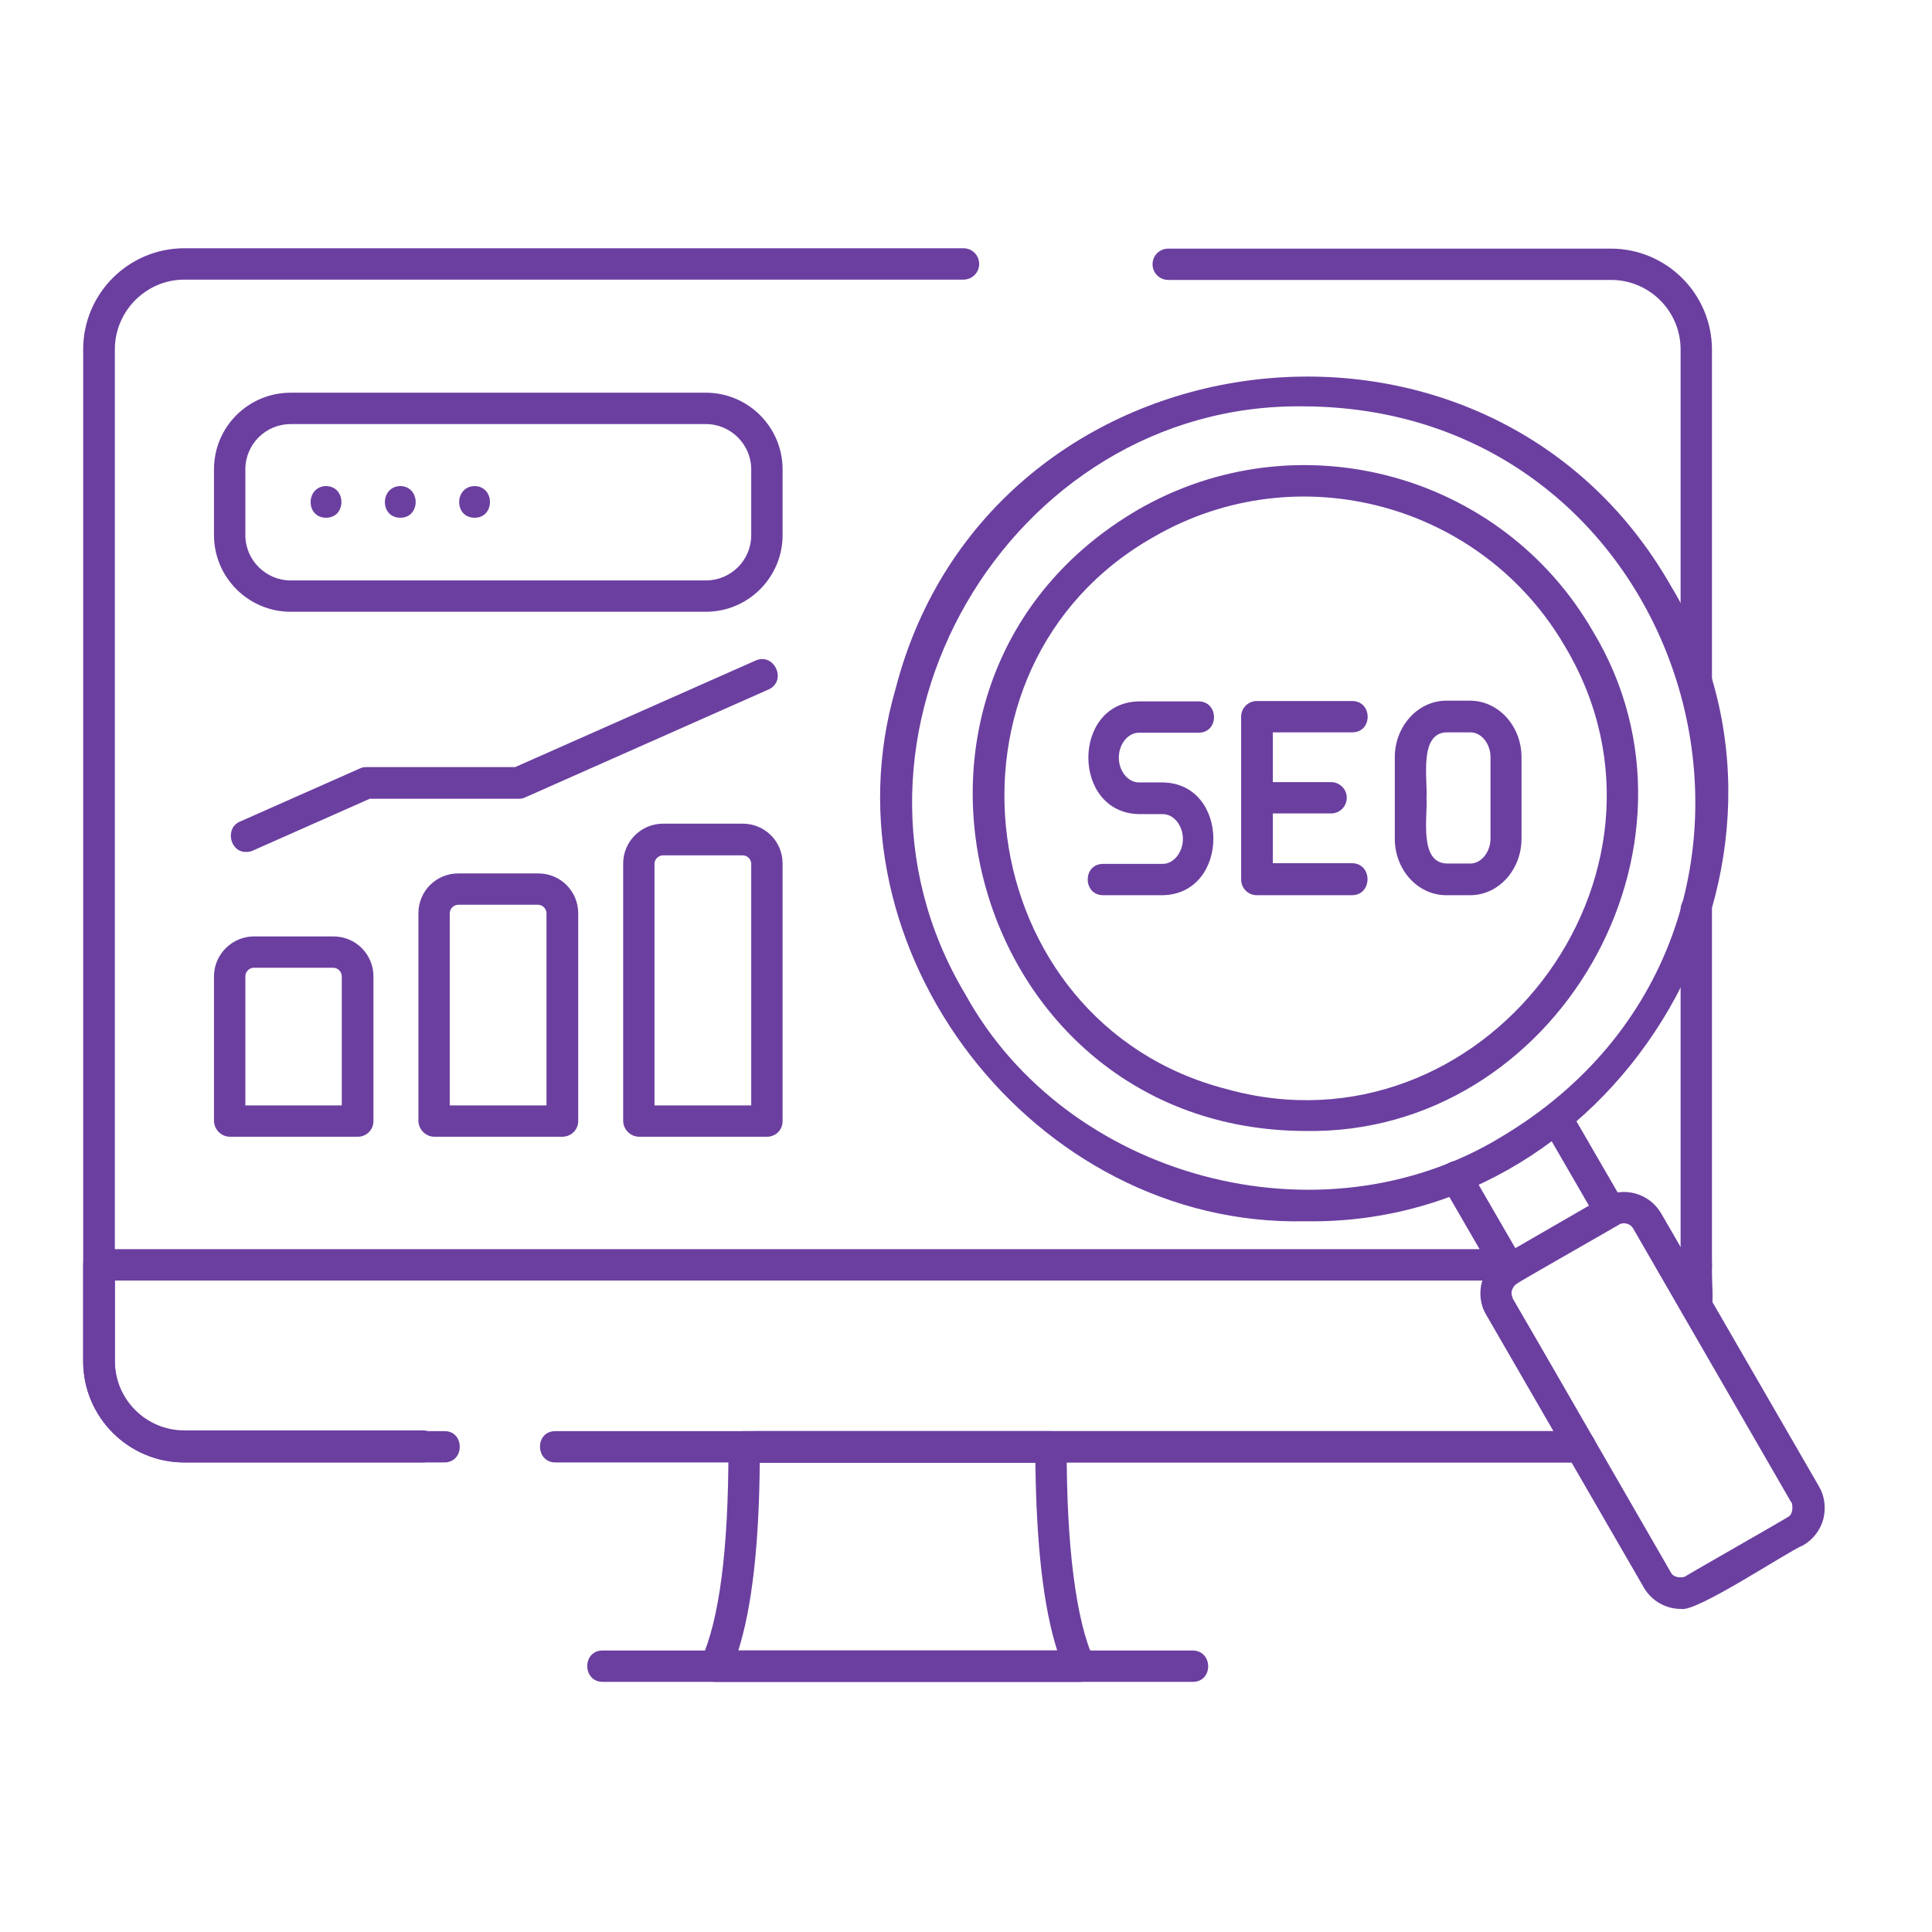<svg xmlns="http://www.w3.org/2000/svg" xmlns:xlink="http://www.w3.org/1999/xlink" width="256" zoomAndPan="magnify" viewBox="0 0 192 192" height="256" preserveAspectRatio="xMidYMid meet" version="1.2"><defs><clipPath id="a34d3c30f0"><path d="M 8.258 24.672 L 171 24.672 L 171 146 L 8.258 146 Z M 8.258 24.672 "/></clipPath><clipPath id="87bbd8d976"><path d="M 8.258 124 L 171 124 L 171 146 L 8.258 146 Z M 8.258 124 "/></clipPath><clipPath id="d2ab79c6d6"><path d="M 69 142 L 109 142 L 109 167.172 L 69 167.172 Z M 69 142 "/></clipPath><clipPath id="e6ce0fb1c1"><path d="M 58 164 L 121 164 L 121 167.172 L 58 167.172 Z M 58 164 "/></clipPath></defs><g id="a36119a25c"><g clip-rule="nonzero" clip-path="url(#a34d3c30f0)"><path style=" stroke:none;fill-rule:nonzero;fill:#6b3fa0;fill-opacity:1;" d="M 157.062 145.336 L 55.191 145.336 C 53.191 145.336 53.125 142.223 55.191 142.223 L 157.062 142.223 C 159.062 142.223 159.129 145.336 157.062 145.336 Z M 44.152 145.336 L 18.32 145.336 C 12.77 145.336 8.266 140.832 8.266 135.281 L 8.266 34.727 C 8.266 29.176 12.77 24.672 18.32 24.672 L 95.75 24.672 C 96.629 24.672 97.309 25.383 97.309 26.23 C 97.309 27.109 96.598 27.789 95.75 27.789 L 18.32 27.789 C 14.531 27.789 11.414 30.902 11.414 34.727 L 11.414 135.316 C 11.414 139.141 14.531 142.223 18.32 142.223 L 44.152 142.223 C 46.184 142.188 46.219 145.336 44.152 145.336 Z M 168.574 131.352 C 167.695 131.352 167.016 130.641 167.016 129.797 L 167.016 90.387 C 167.016 89.508 167.727 88.832 168.574 88.832 C 169.453 88.832 170.133 89.543 170.133 90.387 L 170.133 129.762 C 170.164 130.641 169.453 131.352 168.574 131.352 Z M 168.574 69.734 C 167.695 69.734 167.016 69.023 167.016 68.18 L 167.016 34.727 C 167.016 30.902 163.902 27.82 160.109 27.82 L 116.098 27.82 C 115.219 27.82 114.539 27.109 114.539 26.266 C 114.539 25.383 115.25 24.707 116.098 24.707 L 160.078 24.707 C 165.629 24.707 170.133 29.211 170.133 34.762 L 170.133 68.211 C 170.164 69.023 169.453 69.734 168.574 69.734 Z M 168.574 69.734 "/></g><g clip-rule="nonzero" clip-path="url(#87bbd8d976)"><path style=" stroke:none;fill-rule:nonzero;fill:#6b3fa0;fill-opacity:1;" d="M 157.062 145.336 L 74.996 145.336 C 72.965 145.336 72.93 142.223 74.996 142.223 C 74.996 142.223 157.062 142.223 157.062 142.223 C 159.062 142.223 159.129 145.336 157.062 145.336 Z M 42.055 145.336 L 18.32 145.336 C 12.77 145.336 8.266 140.832 8.266 135.281 L 8.266 125.699 C 8.266 124.82 8.977 124.141 9.824 124.141 L 150.734 124.141 C 152.695 124.141 152.832 127.258 150.734 127.258 L 11.414 127.258 L 11.414 135.246 C 11.414 139.074 14.531 142.152 18.32 142.152 L 42.055 142.152 C 44.086 142.223 44.121 145.336 42.055 145.336 Z M 168.574 131.352 C 166.508 131.352 167.086 128.609 167.016 127.289 L 166.238 127.289 C 164.207 127.289 164.207 124.176 166.238 124.176 C 167.523 124.242 170.164 123.703 170.133 125.734 C 169.961 127.898 170.945 131.285 168.574 131.352 Z M 168.574 131.352 "/></g><g clip-rule="nonzero" clip-path="url(#d2ab79c6d6)"><path style=" stroke:none;fill-rule:nonzero;fill:#6b3fa0;fill-opacity:1;" d="M 107.328 167.141 L 71.102 167.141 C 70.02 167.172 69.172 165.922 69.68 164.938 C 71.477 161.012 72.391 154.004 72.391 144.117 C 72.254 143.137 72.93 142.188 73.945 142.223 C 73.945 142.223 104.453 142.223 104.453 142.223 C 105.332 142.223 106.008 142.934 106.008 143.777 C 105.977 153.527 106.922 161.078 108.719 164.938 C 109.258 165.922 108.445 167.172 107.328 167.141 Z M 73.371 164.023 L 105.062 164.023 C 103.707 159.758 102.996 153.629 102.895 145.371 L 75.504 145.371 C 75.438 153.496 74.727 159.758 73.371 164.023 Z M 73.371 164.023 "/></g><g clip-rule="nonzero" clip-path="url(#e6ce0fb1c1)"><path style=" stroke:none;fill-rule:nonzero;fill:#6b3fa0;fill-opacity:1;" d="M 118.535 167.141 L 59.898 167.141 C 57.867 167.141 57.832 164.023 59.898 164.023 C 59.898 164.023 118.5 164.023 118.5 164.023 C 120.566 164.023 120.602 167.141 118.535 167.141 Z M 118.535 167.141 "/></g><path style=" stroke:none;fill-rule:nonzero;fill:#6b3fa0;fill-opacity:1;" d="M 150.023 127.73 C 149.48 127.73 148.938 127.461 148.668 126.953 L 143.316 117.711 C 142.27 115.984 145.043 114.359 146.027 116.152 L 151.375 125.395 C 151.984 126.375 151.172 127.73 150.023 127.73 Z M 160.043 121.941 C 159.5 121.941 158.961 121.672 158.688 121.164 L 153.34 111.922 C 152.289 110.195 155.066 108.566 156.047 110.363 C 156.047 110.363 161.398 119.605 161.398 119.605 C 162.008 120.586 161.195 121.977 160.043 121.941 Z M 160.043 121.941 "/><path style=" stroke:none;fill-rule:nonzero;fill:#6b3fa0;fill-opacity:1;" d="M 129.707 121.367 C 102.758 121.977 81.43 94.348 89.012 68.414 C 98.289 32.562 147.719 26.027 166.07 58.258 C 182.457 85.477 161.328 121.906 129.707 121.367 Z M 129.574 40.383 C 100.219 39.977 80.754 73.426 95.918 98.785 C 106.008 117.133 131.199 123.871 149.105 113.039 C 183.539 92.621 169.016 40.551 129.574 40.383 Z M 129.574 40.383 "/><path style=" stroke:none;fill-rule:nonzero;fill:#6b3fa0;fill-opacity:1;" d="M 129.707 112.395 C 96.02 112.293 84.004 67.602 113.117 50.641 C 128.93 41.535 149.207 46.949 158.316 62.762 C 171.215 84.156 154.594 112.836 129.707 112.395 Z M 114.676 53.348 C 91.688 66.316 96.359 101.66 121.887 108.23 C 147.277 115.305 169.016 87.004 155.574 64.32 C 147.312 50.031 128.965 45.09 114.676 53.348 Z M 114.676 53.348 "/><path style=" stroke:none;fill-rule:nonzero;fill:#6b3fa0;fill-opacity:1;" d="M 167.051 159.895 C 165.562 159.895 164.141 159.117 163.359 157.762 L 147.684 130.641 C 146.5 128.68 147.246 125.902 149.242 124.82 L 159.266 119.031 C 161.297 117.844 163.902 118.555 165.086 120.586 L 180.762 147.707 C 181.34 148.688 181.473 149.84 181.203 150.957 C 180.898 152.074 180.188 152.988 179.207 153.562 C 177.613 154.207 168.574 160.266 167.051 159.895 Z M 161.398 121.57 C 161.195 121.57 161.023 121.602 160.82 121.738 C 160.719 121.84 150.801 127.461 150.699 127.594 C 150.461 127.766 150.293 128.035 150.227 128.34 C 150.156 128.68 150.395 129.152 150.359 129.086 C 150.766 129.727 166 156.203 166.07 156.305 C 166.375 156.883 167.391 156.812 167.559 156.609 C 167.965 156.34 177.547 150.887 177.684 150.754 C 178.324 150.449 178.121 149.23 177.988 149.262 C 177.613 148.621 162.344 122.145 162.277 122.043 C 162.074 121.738 161.734 121.57 161.398 121.57 Z M 160.043 120.352 Z M 160.043 120.352 "/><path style=" stroke:none;fill-rule:nonzero;fill:#6b3fa0;fill-opacity:1;" d="M 115.555 88.965 L 109.633 88.965 C 107.602 88.965 107.566 85.852 109.633 85.852 C 109.633 85.852 115.555 85.852 115.555 85.852 C 116.641 85.852 117.555 84.699 117.555 83.379 C 117.555 82.023 116.641 80.906 115.555 80.906 L 113.188 80.906 C 106.484 80.773 106.484 69.805 113.188 69.703 C 113.188 69.703 119.109 69.703 119.109 69.703 C 121.141 69.703 121.176 72.816 119.109 72.816 L 113.188 72.816 C 112.102 72.816 111.188 73.934 111.188 75.289 C 111.188 76.641 112.102 77.758 113.188 77.758 L 115.555 77.758 C 122.258 77.859 122.258 88.832 115.555 88.965 Z M 115.555 88.965 "/><path style=" stroke:none;fill-rule:nonzero;fill:#6b3fa0;fill-opacity:1;" d="M 134.379 88.965 L 124.898 88.965 C 124.02 88.965 123.344 88.254 123.344 87.41 L 123.344 71.227 C 123.344 70.344 124.055 69.668 124.898 69.668 L 134.379 69.668 C 136.41 69.668 136.445 72.781 134.379 72.781 L 126.492 72.781 L 126.492 77.727 L 132.281 77.727 C 133.16 77.727 133.84 78.438 133.84 79.281 C 133.84 80.164 133.129 80.84 132.281 80.84 L 126.492 80.84 L 126.492 85.785 L 134.379 85.785 C 136.41 85.816 136.41 88.934 134.379 88.965 Z M 134.379 88.965 "/><path style=" stroke:none;fill-rule:nonzero;fill:#6b3fa0;fill-opacity:1;" d="M 146.094 88.965 L 143.723 88.965 C 140.914 88.965 138.613 86.461 138.613 83.344 L 138.613 75.254 C 138.613 72.172 140.914 69.633 143.723 69.633 L 146.094 69.633 C 148.902 69.633 151.207 72.141 151.207 75.254 L 151.207 83.344 C 151.207 86.426 148.938 88.965 146.094 88.965 Z M 141.762 79.281 C 141.895 81.078 140.98 85.715 143.758 85.816 L 146.129 85.816 C 147.211 85.816 148.125 84.664 148.125 83.344 L 148.125 75.254 C 148.125 73.898 147.211 72.781 146.129 72.781 L 143.758 72.781 C 140.98 72.852 141.895 77.523 141.762 79.281 Z M 141.762 79.281 "/><path style=" stroke:none;fill-rule:nonzero;fill:#6b3fa0;fill-opacity:1;" d="M 70.156 60.797 L 28.883 60.797 C 24.688 60.797 21.266 57.379 21.266 53.18 L 21.266 46.645 C 21.266 42.414 24.688 39.027 28.883 39.027 L 70.156 39.027 C 74.352 39.027 77.773 42.449 77.773 46.645 L 77.773 53.18 C 77.773 57.379 74.352 60.797 70.156 60.797 Z M 28.883 42.145 C 26.414 42.145 24.383 44.141 24.383 46.645 L 24.383 53.18 C 24.383 55.652 26.414 57.684 28.883 57.684 L 70.156 57.684 C 72.625 57.684 74.656 55.684 74.656 53.18 L 74.656 46.645 C 74.656 44.176 72.625 42.145 70.156 42.145 Z M 28.883 42.145 "/><path style=" stroke:none;fill-rule:nonzero;fill:#6b3fa0;fill-opacity:1;" d="M 32.406 51.453 C 30.34 51.453 30.375 48.34 32.406 48.305 C 34.438 48.34 34.438 51.453 32.406 51.453 Z M 32.406 51.453 "/><path style=" stroke:none;fill-rule:nonzero;fill:#6b3fa0;fill-opacity:1;" d="M 39.785 51.453 C 37.723 51.453 37.754 48.34 39.785 48.305 C 41.816 48.34 41.816 51.453 39.785 51.453 Z M 39.785 51.453 "/><path style=" stroke:none;fill-rule:nonzero;fill:#6b3fa0;fill-opacity:1;" d="M 47.168 51.453 C 45.102 51.453 45.137 48.34 47.168 48.305 C 49.199 48.34 49.199 51.453 47.168 51.453 Z M 47.168 51.453 "/><path style=" stroke:none;fill-rule:nonzero;fill:#6b3fa0;fill-opacity:1;" d="M 35.555 112.969 L 22.859 112.969 C 21.977 112.969 21.266 112.227 21.266 111.379 L 21.266 97.023 C 21.266 94.855 23.062 93.062 25.227 93.062 L 33.152 93.062 C 35.352 93.062 37.113 94.855 37.113 97.023 L 37.113 111.414 C 37.113 112.293 36.402 112.969 35.555 112.969 Z M 24.383 109.855 L 33.965 109.855 L 33.965 97.023 C 33.965 96.582 33.59 96.176 33.117 96.176 L 25.227 96.176 C 24.789 96.176 24.383 96.551 24.383 97.023 Z M 24.383 109.855 "/><path style=" stroke:none;fill-rule:nonzero;fill:#6b3fa0;fill-opacity:1;" d="M 55.867 112.969 L 43.172 112.969 C 42.293 112.969 41.582 112.227 41.582 111.379 L 41.582 90.762 C 41.582 88.559 43.34 86.801 45.543 86.801 L 53.496 86.801 C 55.699 86.801 57.461 88.559 57.461 90.762 L 57.461 111.414 C 57.461 112.293 56.75 112.969 55.867 112.969 Z M 44.73 109.855 L 54.309 109.855 L 54.309 90.762 C 54.309 90.32 53.938 89.914 53.465 89.914 L 45.543 89.914 C 45.102 89.914 44.695 90.285 44.695 90.762 L 44.695 109.855 Z M 44.73 109.855 "/><path style=" stroke:none;fill-rule:nonzero;fill:#6b3fa0;fill-opacity:1;" d="M 76.215 112.969 L 63.52 112.969 C 62.641 112.969 61.93 112.227 61.93 111.379 L 61.93 85.816 C 61.93 83.617 63.723 81.855 65.891 81.855 L 73.812 81.855 C 76.012 81.855 77.773 83.617 77.773 85.816 L 77.773 111.414 C 77.773 112.293 77.094 112.969 76.215 112.969 Z M 65.078 109.855 L 74.656 109.855 L 74.656 85.852 C 74.656 85.41 74.285 85.004 73.812 85.004 L 65.891 85.004 C 65.449 85.004 65.043 85.375 65.043 85.852 L 65.043 109.855 Z M 65.078 109.855 "/><path style=" stroke:none;fill-rule:nonzero;fill:#6b3fa0;fill-opacity:1;" d="M 24.484 84.664 C 22.859 84.734 22.316 82.297 23.84 81.652 L 35.758 76.371 C 35.961 76.27 36.164 76.234 36.402 76.234 L 51.195 76.234 L 75.098 65.641 C 76.961 64.828 78.246 67.672 76.383 68.516 C 76.383 68.516 52.176 79.25 52.176 79.25 C 51.973 79.352 51.77 79.383 51.535 79.383 L 36.738 79.383 L 25.125 84.531 C 24.922 84.633 24.688 84.664 24.484 84.664 Z M 24.484 84.664 "/></g></svg>